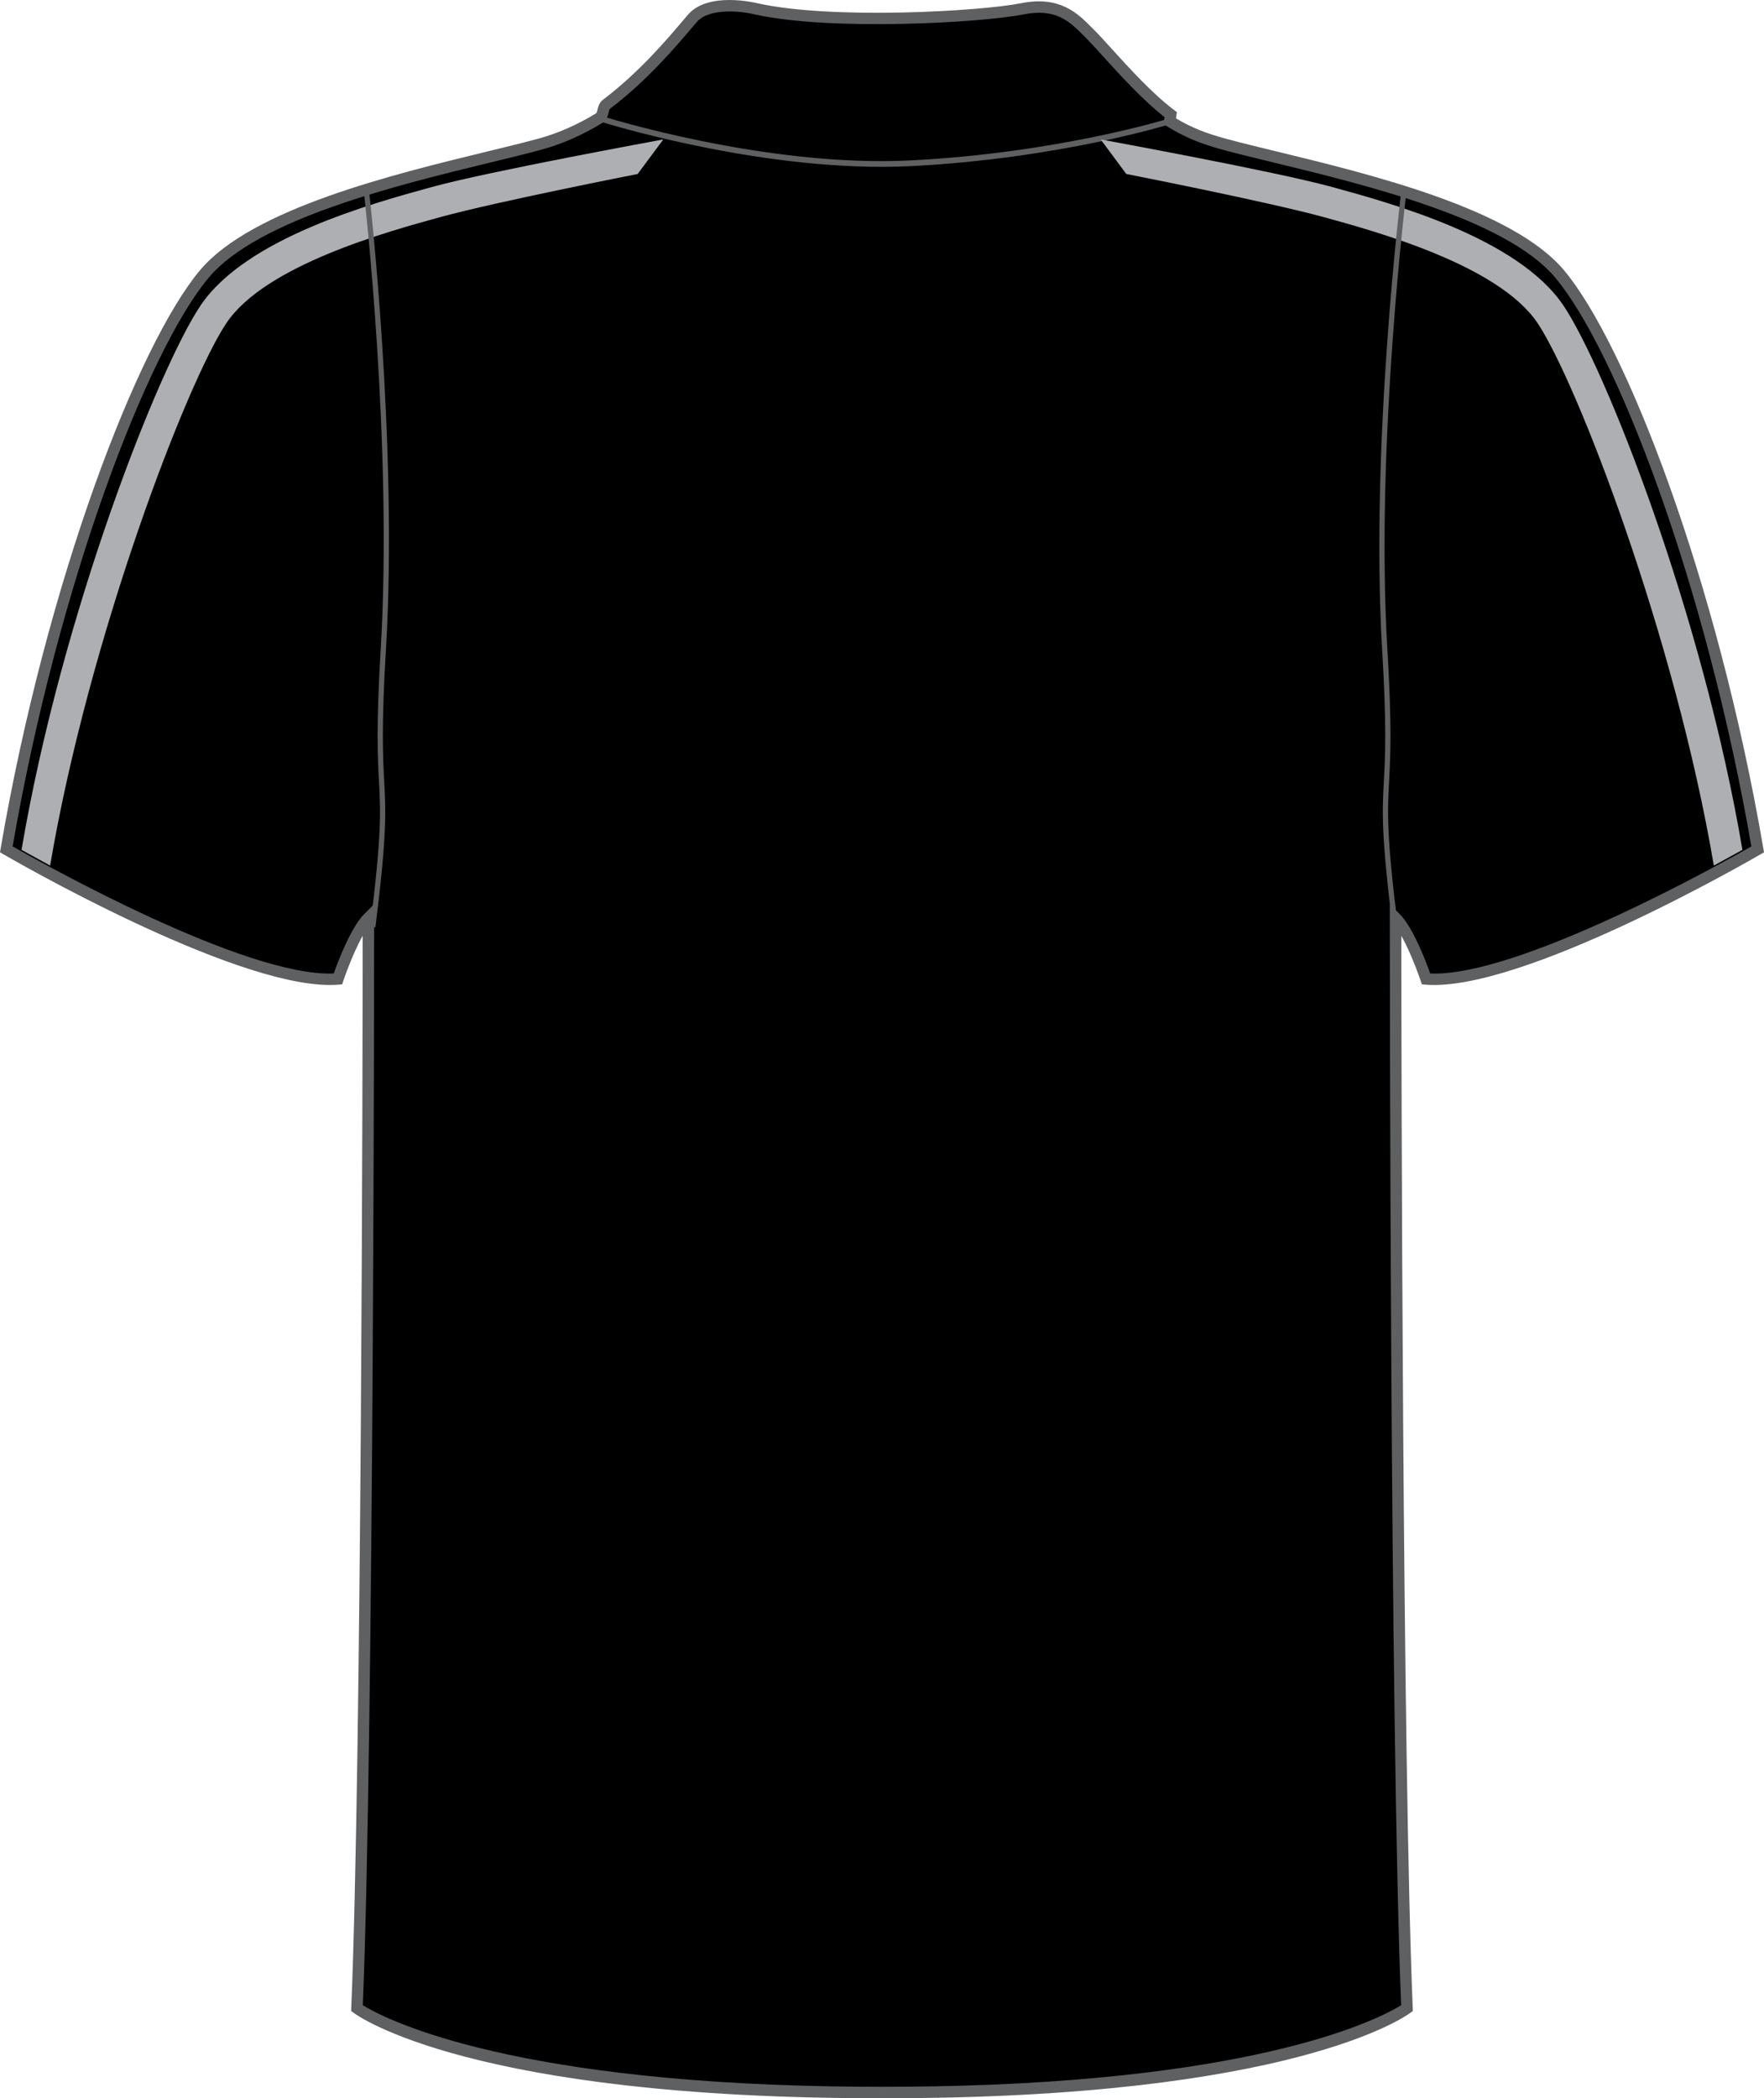 <?xml version="1.0" encoding="utf-8"?>
<!-- Generator: Adobe Illustrator 15.1.0, SVG Export Plug-In . SVG Version: 6.00 Build 0)  -->
<!DOCTYPE svg PUBLIC "-//W3C//DTD SVG 1.1//EN" "http://www.w3.org/Graphics/SVG/1.1/DTD/svg11.dtd">
<svg version="1.1" id="Layer_1" xmlns="http://www.w3.org/2000/svg" xmlns:xlink="http://www.w3.org/1999/xlink" x="0px" y="0px"
	 width="672.644px" height="800px" viewBox="0 0 672.644 800" enable-background="new 0 0 672.644 800" xml:space="preserve">
<g id="back">
	<path id="primary_1_" d="M317.057,798.738c172.949,2.902,219.455-31.979,219.455-31.979c-4.357-104.645-4.357-415.67-4.357-415.67
		c5.813,5.816,11.633,23.257,11.633,23.257c36.332,2.904,126.445-49.418,126.445-49.418
		c-17.439-101.731-52.322-191.847-75.578-219.455c-23.26-27.617-95.926-40.698-127.898-49.418
		c-8.229-2.24-13.957-4.563-20.711-8.712l0.365-2.546c-11.623-8.721-24.709-24.705-30.521-30.521
		c-5.811-5.816-11.629-12.723-26.158-9.81c-14.531,2.904-71.942,6.54-101.373,0c0,0-17.441-4.36-24.343,3.628
		c-5.387,6.233-17.02,20.838-32.701,32.709c-1.872,1.414-0.82,4.087-2.9,5.365c-6.753,4.139-14.305,7.646-22.533,9.887
		c-31.974,8.721-104.64,21.801-127.896,49.418c-23.26,27.609-58.141,117.725-75.581,219.456c0,0,90.111,52.322,126.444,49.418
		c0,0,5.814-17.44,11.633-23.257c0,0,0,311.027-4.36,415.671c0,0,46.506,34.881,219.456,31.979"/>
	<path fill="#5F6062" d="M337.455,800c-0.747,0-1.521,0-2.271,0c-155.083,0-198.522-31.203-200.367-32.582l-0.92-0.689l0.047-1.146
		c3.951-94.826,4.322-362.617,4.355-408.782c-3.989,7.051-7.34,17.015-7.383,17.15l-0.451,1.363l-1.439,0.11
		c-1.028,0.085-2.102,0.128-3.208,0.128C87.584,375.559,4.915,327.819,1.314,325.723L0,324.957l0.257-1.491
		C17.8,221.147,52.7,131.007,76.318,102.972c19.708-23.401,73.656-36.507,109.353-45.177c7.447-1.814,14.145-3.44,19.64-4.939
		c7.469-2.035,14.856-5.28,21.967-9.64c0.247-0.153,0.343-0.383,0.566-1.371c0.267-1.15,0.624-2.717,2.157-3.875
		c13.655-10.338,24.428-23.044,30.21-29.874l2.154-2.529c7.692-8.899,25.755-4.505,26.523-4.318
		c28.563,6.353,85.16,3.032,100.414-0.017c14.896-2.989,21.705,3.909,27.186,9.444l0.951,0.962c1.621,1.618,3.797,4.02,6.348,6.83
		c6.619,7.298,15.684,17.296,23.938,23.487l1.033,0.784l-0.344,2.393c5.854,3.458,11.137,5.604,18.918,7.724
		c5.494,1.499,12.189,3.125,19.637,4.931c35.699,8.678,89.646,21.784,109.355,45.185c23.615,28.043,58.521,118.176,76.063,220.494
		l0.258,1.491l-1.313,0.766c-3.709,2.146-91.111,52.663-127.715,49.699l-1.439-0.119l-0.453-1.362
		c-0.041-0.128-3.393-10.092-7.381-17.151c0.033,46.174,0.4,313.958,4.355,408.782l0.047,1.148l-0.92,0.689
		C535.976,768.796,492.509,800,337.455,800z M317.092,795.468c13.168,0.223,25.275,0.223,38.443,0v0.01
		c127.451-2.197,172.023-26.74,178.744-30.947c-4.268-104.686-4.314-411.43-4.314-414.529v-5.254l3.727,3.713
		c5.176,5.178,10.129,18.343,11.676,22.703c33.586,1.439,111.385-42.162,122.455-48.447
		c-17.496-100.965-51.717-189.471-74.838-216.926c-18.791-22.312-71.902-35.213-107.051-43.755
		c-7.484-1.813-14.229-3.457-19.752-4.964c-8.766-2.385-14.529-4.812-21.277-8.959l-1.221-0.75l0.389-2.699
		c-8.287-6.455-17.055-16.121-23.523-23.257c-2.492-2.75-4.621-5.092-6.197-6.676l-0.971-0.979
		c-5.475-5.527-10.639-10.755-23.225-8.235c-15.51,3.1-73.112,6.463-102.277-0.008c-4.552-1.141-17.293-2.785-22.22,2.921
		l-2.127,2.495c-5.896,6.958-16.865,19.893-30.904,30.521c-0.243,0.188-0.354,0.571-0.534,1.379
		c-0.274,1.184-0.684,2.964-2.538,4.105c-7.46,4.582-15.235,7.996-23.104,10.134c-5.521,1.507-12.265,3.151-19.75,4.965
		c-35.146,8.542-88.26,21.443-107.052,43.755C56.529,133.239,22.31,221.745,4.814,322.709c11.06,6.294,88.702,49.896,122.45,48.447
		c1.544-4.36,6.5-17.525,11.676-22.703l3.724-3.713v5.254c0,3.1-0.047,309.843-4.312,414.531
		c6.719,4.205,51.311,28.748,178.743,30.945l0,0h-0.005v-0.002H317.092L317.092,795.468z"/>
	<path fill="#5F6062" d="M336.167,63.61c-52.952,0-107.508-17.313-108.093-17.5l0.668-2.078
		c0.62,0.205,62.957,19.996,118.783,17.108c55.896-2.861,97.771-15.806,98.188-15.933l0.652,2.086
		c-0.42,0.127-42.564,13.157-98.732,16.035C343.843,63.516,340.011,63.61,336.167,63.61z"/>
	<g id="secondary">
		<path fill="#ADAFB2" d="M653.513,330.021c-14.805-87.322-52.248-184.523-67.225-206.852
			c-14.814-22.09-61.547-34.907-81.498-40.383c-21.584-5.91-74.787-16.351-75.32-16.453l-9.764-13.174
			c2.201,0.435,66.23,12.11,88.234,18.139c23.037,6.319,70.969,19.459,88.252,45.228c15.881,23.683,52.926,117.222,68.229,207.508
			L653.513,330.021z"/>
		<path fill="#ADAFB2" d="M19.115,330.021C33.924,242.7,71.366,145.499,86.341,123.17c14.814-22.09,61.55-34.907,81.5-40.383
			c21.584-5.91,74.785-16.351,75.319-16.453l9.766-13.174c-2.201,0.435-66.23,12.11-88.235,18.139
			c-23.036,6.319-70.968,19.459-88.251,45.228C60.56,140.21,23.515,233.749,8.21,324.035L19.115,330.021z"/>
		<g>
			<path fill="#5F6062" d="M531.042,353.557c-4.431-35.648-3.978-44.066-3.352-55.717c0.495-9.215,1.112-20.683-0.648-50.072
				c-4.676-78.039,7.275-174.873,7.396-175.842l1.984,0.248c-0.121,0.967-12.05,97.623-7.385,175.475
				c1.768,29.502,1.147,41.033,0.649,50.298c-0.62,11.548-1.069,19.892,3.339,55.363L531.042,353.557z"/>
		</g>
		<g>
			<path fill="#5F6062" d="M143.16,353.556l-1.984-0.247c4.408-35.472,3.959-43.815,3.338-55.364
				c-0.498-9.265-1.118-20.796,0.649-50.297c4.669-77.861-6.298-173.437-6.409-174.393l1.986-0.231
				c0.112,0.958,11.099,96.709,6.419,174.744c-1.76,29.388-1.143,40.856-0.648,50.07C147.138,309.489,147.59,317.907,143.16,353.556
				z"/>
		</g>
	</g>
</g>
</svg>
